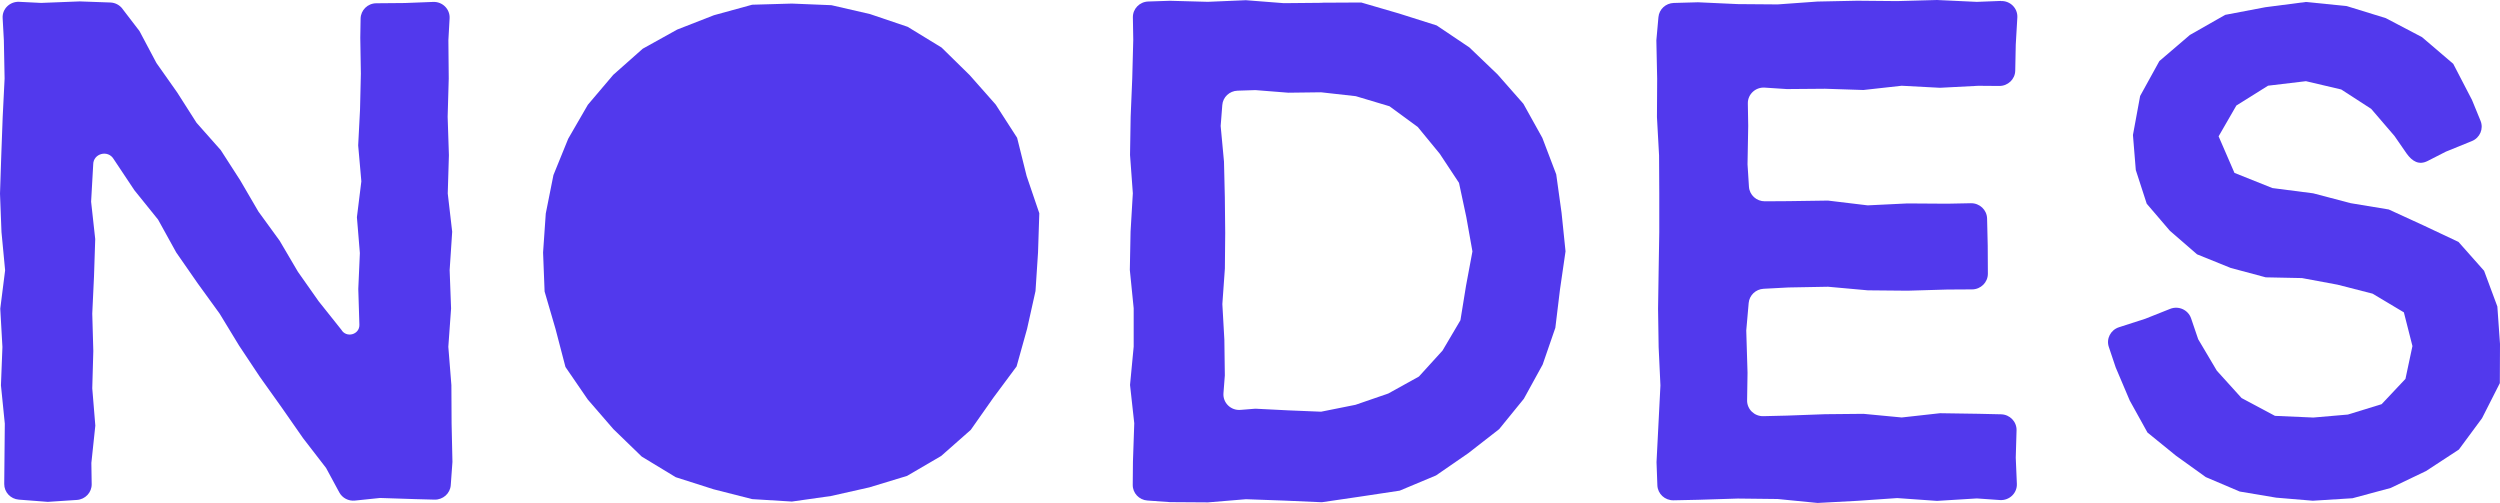 <svg width="169" height="34" viewBox="0 0 169 34" fill="none" xmlns="http://www.w3.org/2000/svg">
<path d="M8.272 0.59L9.429 2.1L10.575 4.259L11.978 6.249L13.288 8.303L14.923 10.147L16.241 12.194L17.469 14.3L18.904 16.273L20.139 18.373L21.542 20.367L23.07 22.284C23.406 22.87 24.306 22.628 24.295 21.961L24.22 19.535L24.327 17.109L24.127 14.683L24.427 12.257L24.213 9.831L24.338 7.405L24.395 4.979L24.355 2.549L24.377 1.257C24.388 0.685 24.855 0.225 25.437 0.221L27.365 0.204L29.282 0.13C29.914 0.105 30.428 0.621 30.393 1.239L30.311 2.714L30.335 5.305L30.261 7.896L30.346 10.487L30.268 13.078L30.568 15.669L30.396 18.26L30.493 20.852L30.307 23.443L30.514 26.037L30.528 28.632L30.585 31.226L30.471 32.796C30.432 33.358 29.946 33.789 29.375 33.775L28.058 33.74L25.691 33.663L23.991 33.839C23.556 33.884 23.138 33.663 22.935 33.284L22.042 31.634L20.489 29.622L19.04 27.543L17.569 25.479L16.166 23.369L14.848 21.203L13.36 19.149L11.914 17.067L10.685 14.844L9.086 12.861L7.679 10.747C7.294 10.108 6.305 10.375 6.301 11.116L6.159 13.636L6.437 16.161L6.355 18.682L6.237 21.203L6.308 23.727L6.237 26.248L6.444 28.772L6.176 31.297L6.198 32.729C6.205 33.291 5.766 33.758 5.198 33.796L3.231 33.926L1.275 33.775C0.714 33.733 0.282 33.27 0.286 32.715L0.325 28.639L0.064 26.048L0.164 23.457L0.018 20.866L0.346 18.274L0.1 15.683L0 13.092L0.086 10.501L0.182 7.907L0.311 5.312L0.261 2.717L0.179 1.232C0.136 0.611 0.66 0.095 1.296 0.123L2.778 0.197L5.391 0.095L7.458 0.169C7.779 0.179 8.079 0.334 8.276 0.59H8.272Z" fill="#5239ED"/>
<path d="M70.257 14.416L70.171 17.07L70 19.675L69.432 22.224L68.722 24.77L67.14 26.901L65.623 29.06L63.624 30.823L61.317 32.171L58.765 32.947L56.18 33.529L53.531 33.905L50.846 33.74L48.243 33.077L45.68 32.259L43.381 30.865L41.464 29.007L39.732 27.006L38.225 24.808L37.554 22.238L36.815 19.707L36.712 17.07L36.894 14.434L37.412 11.835L38.411 9.378L39.739 7.082L41.456 5.059L43.449 3.293L45.78 1.998L48.261 1.029L50.846 0.319L53.531 0.242L56.205 0.351L58.811 0.951L61.356 1.812L63.649 3.213L65.552 5.08L67.311 7.071L68.757 9.315L69.4 11.899L70.257 14.416Z" fill="#5239ED"/>
<path d="M89.357 0.183L92.02 0.169L94.573 0.913L97.119 1.72L99.329 3.205L101.235 5.031L102.981 7.015L104.263 9.322L105.201 11.786L105.562 14.388L105.83 16.989L105.455 19.57L105.141 22.161L104.284 24.643L103.013 26.957L101.342 29.011L99.254 30.637L97.076 32.139L94.62 33.168L91.988 33.565L89.354 33.951L86.79 33.839L84.227 33.747L81.66 33.961L79.093 33.944L77.565 33.835C77.001 33.796 76.565 33.329 76.573 32.775L76.587 31.205L76.676 28.614L76.39 26.023L76.637 23.432V20.841L76.376 18.25L76.426 15.659L76.58 13.068L76.39 10.477L76.433 7.882L76.54 5.287L76.608 2.693L76.583 1.173C76.573 0.597 77.033 0.123 77.618 0.102L79.089 0.053L81.653 0.123L84.22 0.014L86.783 0.214L89.354 0.19L89.357 0.183ZM99.536 16.993L99.121 14.665L98.629 12.362L97.326 10.392L95.841 8.584L93.93 7.183L91.653 6.502L89.304 6.239L87.087 6.267L84.866 6.091L83.659 6.13C83.113 6.148 82.667 6.565 82.627 7.103L82.517 8.518L82.742 10.926L82.799 13.335L82.824 15.743L82.802 18.152L82.631 20.557L82.767 22.965L82.799 25.374L82.706 26.581C82.656 27.227 83.206 27.765 83.863 27.708L84.862 27.628L87.083 27.74L89.304 27.831L91.635 27.364L93.848 26.602L95.919 25.454L97.515 23.699L98.725 21.648L99.104 19.314L99.536 17V16.993Z" fill="#5239ED"/>
<path d="M135.262 0.07C135.894 0.046 136.408 0.562 136.372 1.183L136.265 3.023L136.23 4.778C136.219 5.354 135.737 5.814 135.151 5.811L133.731 5.8L131.142 5.934L128.554 5.797L125.965 6.084L123.377 6L120.789 6.021L119.296 5.923C118.672 5.881 118.143 6.376 118.154 6.99L118.179 8.507L118.133 11.109L118.229 12.622C118.265 13.18 118.736 13.612 119.307 13.608L120.885 13.598L123.57 13.559L126.255 13.882L128.939 13.752L131.624 13.77L133.234 13.738C133.823 13.728 134.312 14.188 134.327 14.767L134.37 16.6L134.38 18.503C134.38 19.085 133.905 19.559 133.316 19.563L131.631 19.573L128.947 19.651L126.262 19.626L123.577 19.384L120.892 19.433L119.221 19.521C118.689 19.549 118.258 19.96 118.211 20.479L118.047 22.344L118.133 25.202L118.104 27.066C118.097 27.663 118.593 28.147 119.2 28.133L120.792 28.095L123.381 28L125.969 27.975L128.557 28.221L131.146 27.933L133.734 27.972L135.273 28.007C135.865 28.021 136.333 28.505 136.319 29.088L136.265 30.939L136.34 32.708C136.365 33.336 135.833 33.846 135.194 33.803L133.634 33.694L130.942 33.86L128.25 33.67L125.558 33.856L122.867 34L120.171 33.733L117.479 33.702L114.784 33.786L113.131 33.821C112.545 33.831 112.06 33.382 112.038 32.806L111.981 31.237L112.245 26.055L112.124 23.464L112.085 20.873L112.124 18.282L112.167 15.69V13.099L112.153 10.508L112.01 7.914L112.024 5.319L111.97 2.724L112.11 1.162C112.156 0.628 112.602 0.218 113.145 0.2L114.784 0.154L117.476 0.277L120.168 0.298L122.859 0.105L125.551 0.049L128.247 0.074L130.939 0L133.634 0.126L135.269 0.063L135.262 0.07Z" fill="#5239ED"/>
<path d="M156.351 28.228L158.718 28.024L160.999 27.322L162.609 25.612L163.081 23.393L162.502 21.115L160.385 19.851L158.018 19.244L155.616 18.798L153.163 18.748L150.796 18.113L148.522 17.193L146.683 15.599L145.119 13.773L144.38 11.495L144.187 9.125L144.673 6.488L145.973 4.129L148.036 2.363L150.425 1.004L153.138 0.488L155.876 0.133L158.636 0.411L161.278 1.225L163.727 2.51L165.84 4.315L167.108 6.759L167.686 8.17C167.904 8.707 167.643 9.315 167.101 9.536L165.341 10.252L164.112 10.88C163.516 11.186 163.063 10.898 162.695 10.389L161.867 9.192L160.292 7.359L158.268 6.049L155.883 5.488L153.32 5.793L151.178 7.134L149.978 9.216L151.049 11.688L153.613 12.713L156.369 13.068L158.907 13.735L161.478 14.16L163.834 15.241L166.194 16.354L167.925 18.306L168.821 20.718L169 23.25L168.989 25.9L167.786 28.27L166.219 30.391L164.002 31.841L161.613 32.985L159.029 33.681L156.347 33.849L153.87 33.642L151.406 33.228L149.111 32.252L147.101 30.809L145.169 29.239L143.97 27.076L143.02 24.836L142.556 23.453C142.37 22.902 142.677 22.305 143.241 22.122L145.016 21.55L146.701 20.88C147.272 20.651 147.922 20.946 148.118 21.522L148.597 22.93L149.857 25.058L151.531 26.908L153.788 28.112L156.351 28.224V28.228Z" fill="#5239ED"/>
</svg>

